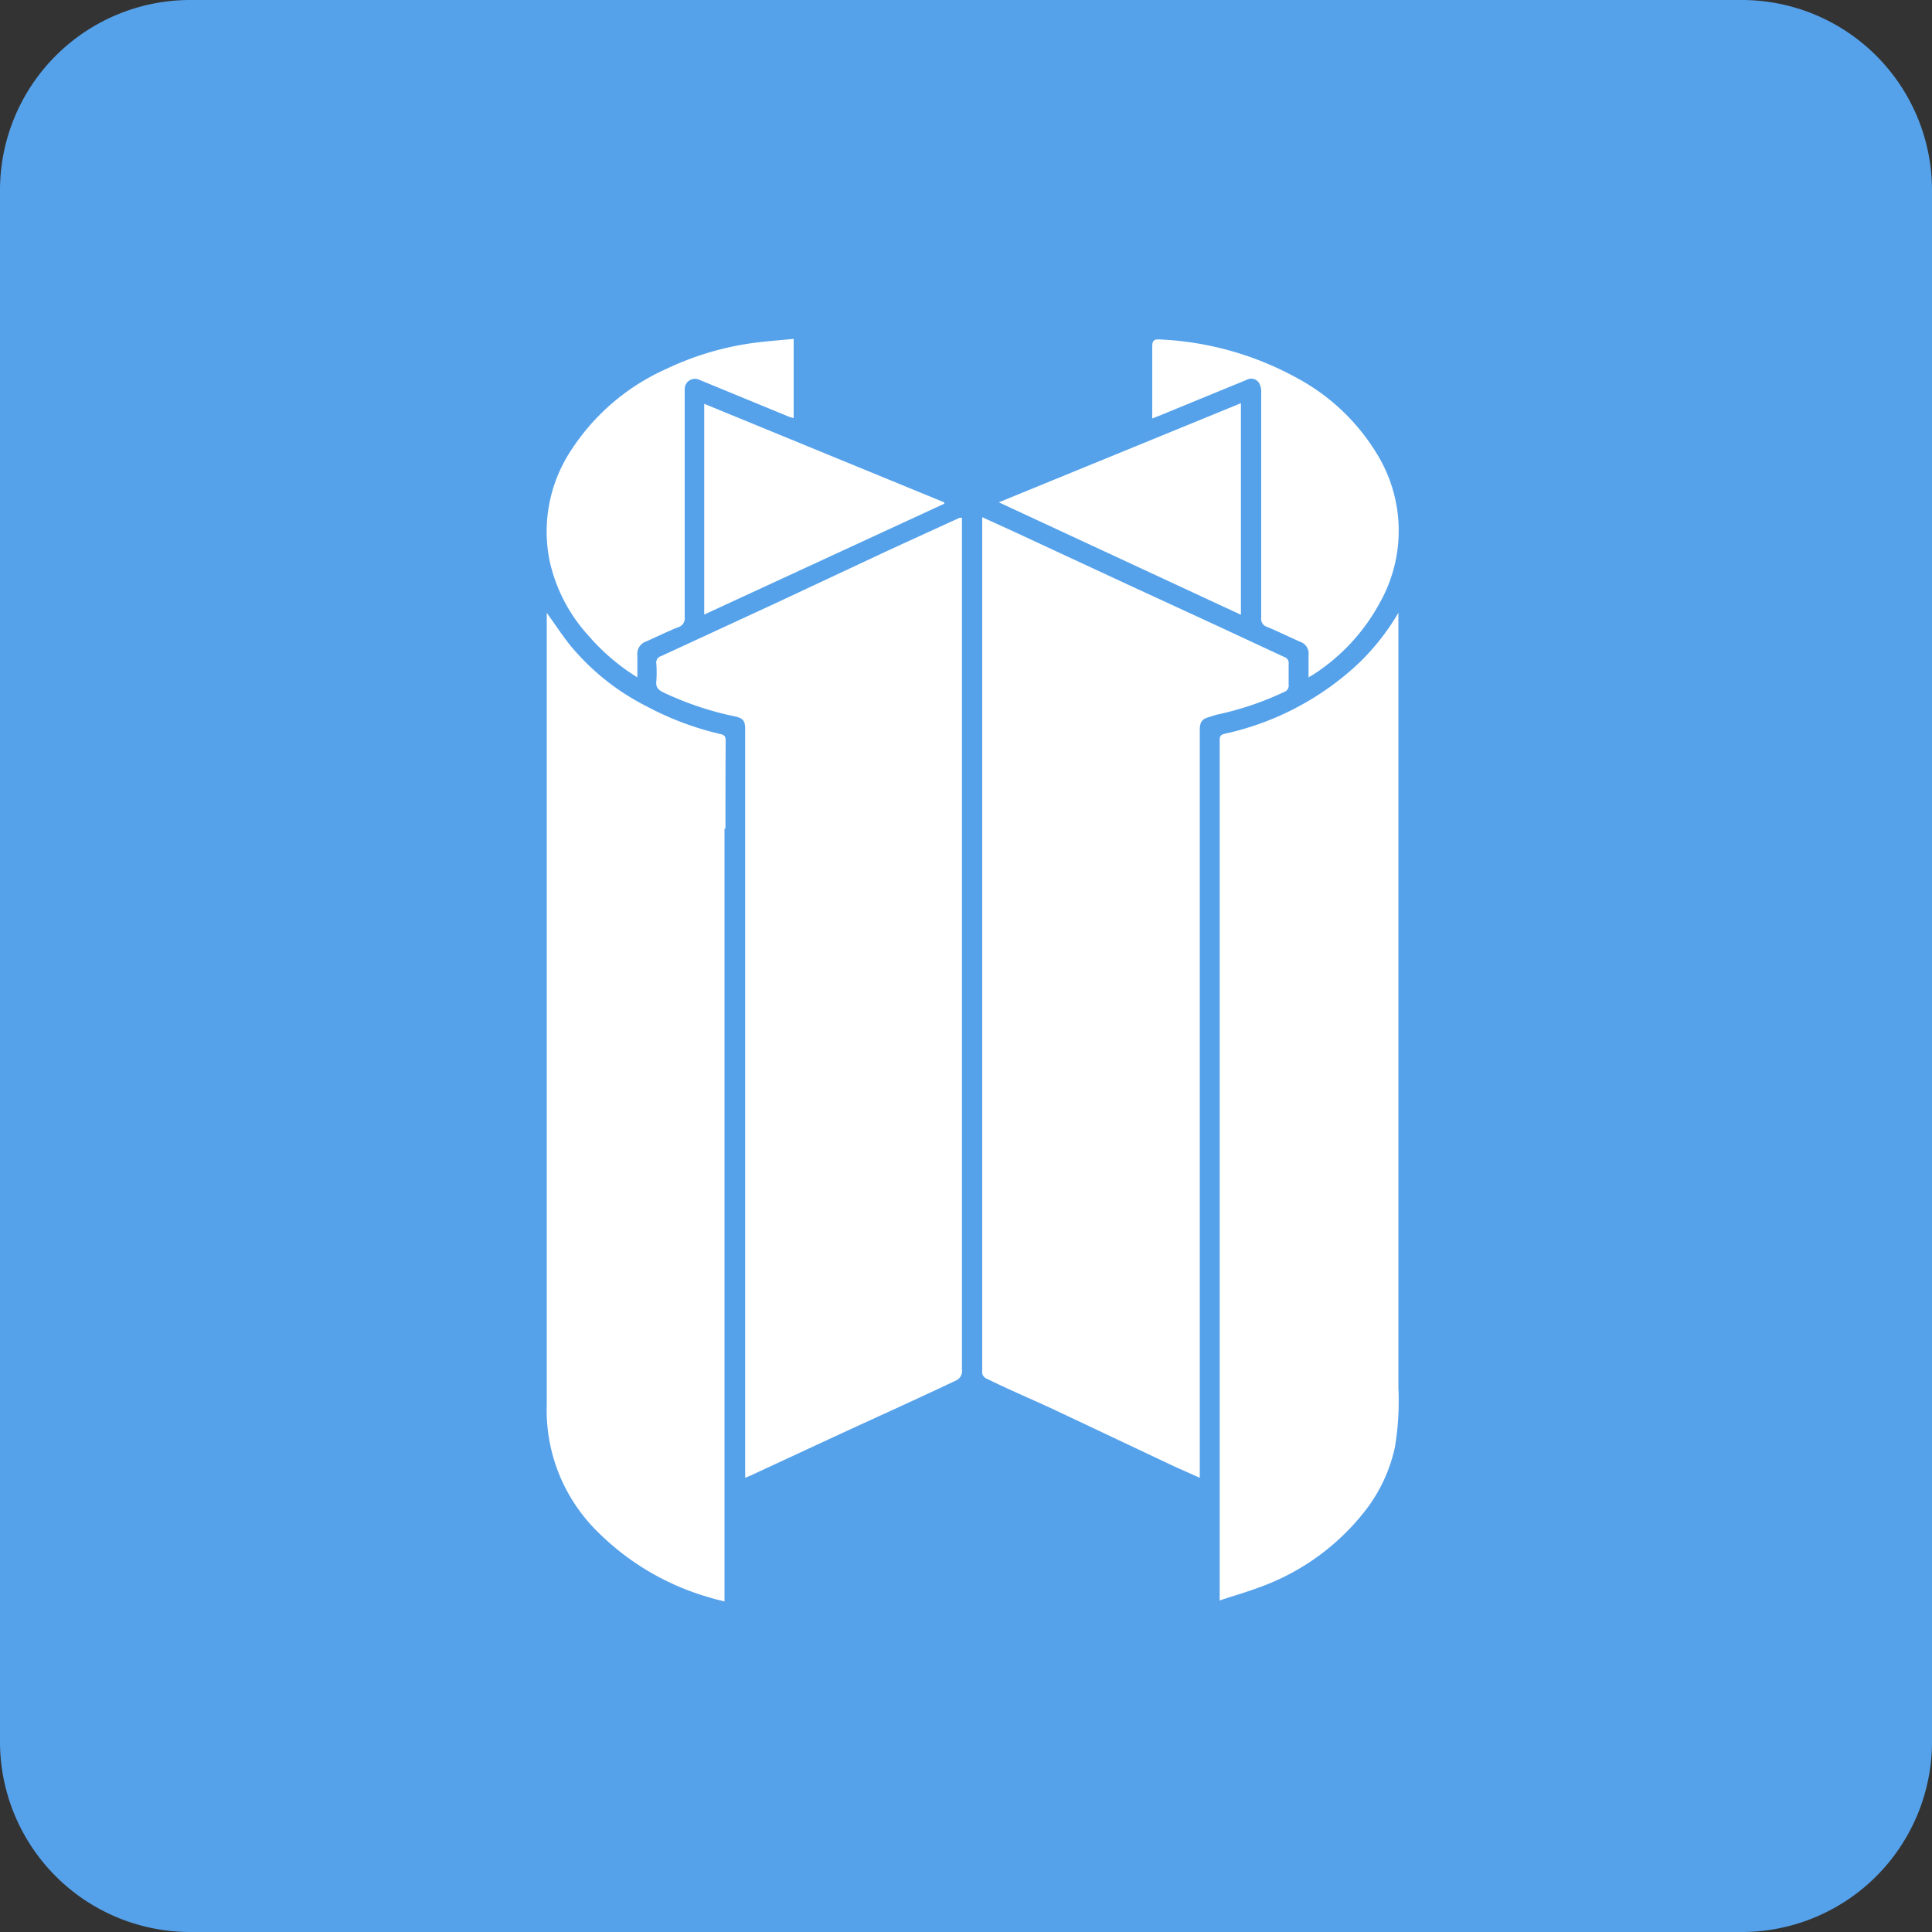 <svg xmlns="http://www.w3.org/2000/svg" viewBox="0 0 100 100"><rect x="0" y="0" width="100" height="100" fill="#333333" stroke="none"/><rect x="15" y="10" width="70" height="81" rx="12" fill="#fff"/><path d="M90.17,0H9.83A9.85,9.85,0,0,0,0,9.83V90.17A9.85,9.85,0,0,0,9.83,100H90.17A9.85,9.85,0,0,0,100,90.17V9.83A9.85,9.85,0,0,0,90.17,0ZM48.88,26.07,36.45,31.81V20.9L48.87,26ZM29.5,23.4a11.41,11.41,0,0,1,5-4.31A15.19,15.19,0,0,1,39,17.75c.68-.09,1.37-.14,2.08-.21v4.1a2,2,0,0,1-.29-.09l-4.59-1.89a.53.53,0,0,0-.76.48v.38q0,5.7,0,11.42a.48.48,0,0,1-.35.53c-.56.22-1.09.49-1.64.73a.68.68,0,0,0-.46.73c0,.36,0,.71,0,1.13a10.92,10.92,0,0,1-2.54-2.17,8.4,8.4,0,0,1-2-3.85A7.62,7.62,0,0,1,29.5,23.4Zm8,19.49v40c-.31-.08-.59-.14-.86-.23A13.36,13.36,0,0,1,31,79.35a8.82,8.82,0,0,1-2.7-6.63c0-6.67,0-13.34,0-20v-21c.42.58.79,1.15,1.22,1.69a12.35,12.35,0,0,0,3.95,3.15A15.59,15.59,0,0,0,37.31,38c.22.05.25.16.25.35C37.55,39.85,37.55,41.37,37.55,42.89ZM49.47,71.46c-2.11,1-4.2,1.94-6.3,2.91l-4.31,2-.29.12V65.84q0-12.54,0-25.09c0-1,0-2,0-3,0-.46-.11-.58-.58-.68a16.18,16.18,0,0,1-3.65-1.23c-.25-.12-.4-.25-.37-.56a6,6,0,0,0,0-.95.34.34,0,0,1,.25-.37l5.93-2.74,6-2.81,3.52-1.61.12,0V70.87A.54.54,0,0,1,49.47,71.46ZM62.6,37.11c-.39.1-.5.26-.5.69,0,1.27,0,2.54,0,3.81V76.49l-1.3-.58-6.35-3c-1.13-.52-2.26-1-3.4-1.56a.37.37,0,0,1-.21-.4c0-1.65,0-3.3,0-5q0-7.72,0-15.45,0-11.1,0-22.22V26.77l1.58.72,5.64,2.62,4.79,2.21L66.46,34a.33.33,0,0,1,.24.37c0,.36,0,.72,0,1.07a.34.34,0,0,1-.22.37A15.86,15.86,0,0,1,62.94,37ZM51.7,26l12.53-5.13V31.82ZM72.2,74.91A8.18,8.18,0,0,1,70.81,78a12.11,12.11,0,0,1-5.6,4.15c-.66.25-1.34.44-2.08.69V41.44c0-1,0-2.1,0-3.15,0-.2.08-.27.26-.31a14.73,14.73,0,0,0,6.83-3.55,12.1,12.1,0,0,0,2.16-2.71V49q0,11.4,0,22.81A14.67,14.67,0,0,1,72.2,74.91Zm-.76-43.75A10.19,10.19,0,0,1,68,34.9l-.27.16c0-.42,0-.78,0-1.15a.64.64,0,0,0-.43-.69c-.57-.25-1.13-.53-1.71-.77a.43.43,0,0,1-.31-.47q0-5.82,0-11.64a.94.94,0,0,0-.09-.48.48.48,0,0,0-.66-.2L60,21.52l-.36.14c0-.13,0-.23,0-.33,0-1.13,0-2.26,0-3.39,0-.31.09-.39.4-.37a16.22,16.22,0,0,1,7.1,2,10.82,10.82,0,0,1,4.11,3.89A7.59,7.59,0,0,1,71.44,31.16Z" fill="#55a2eb"/></svg>
